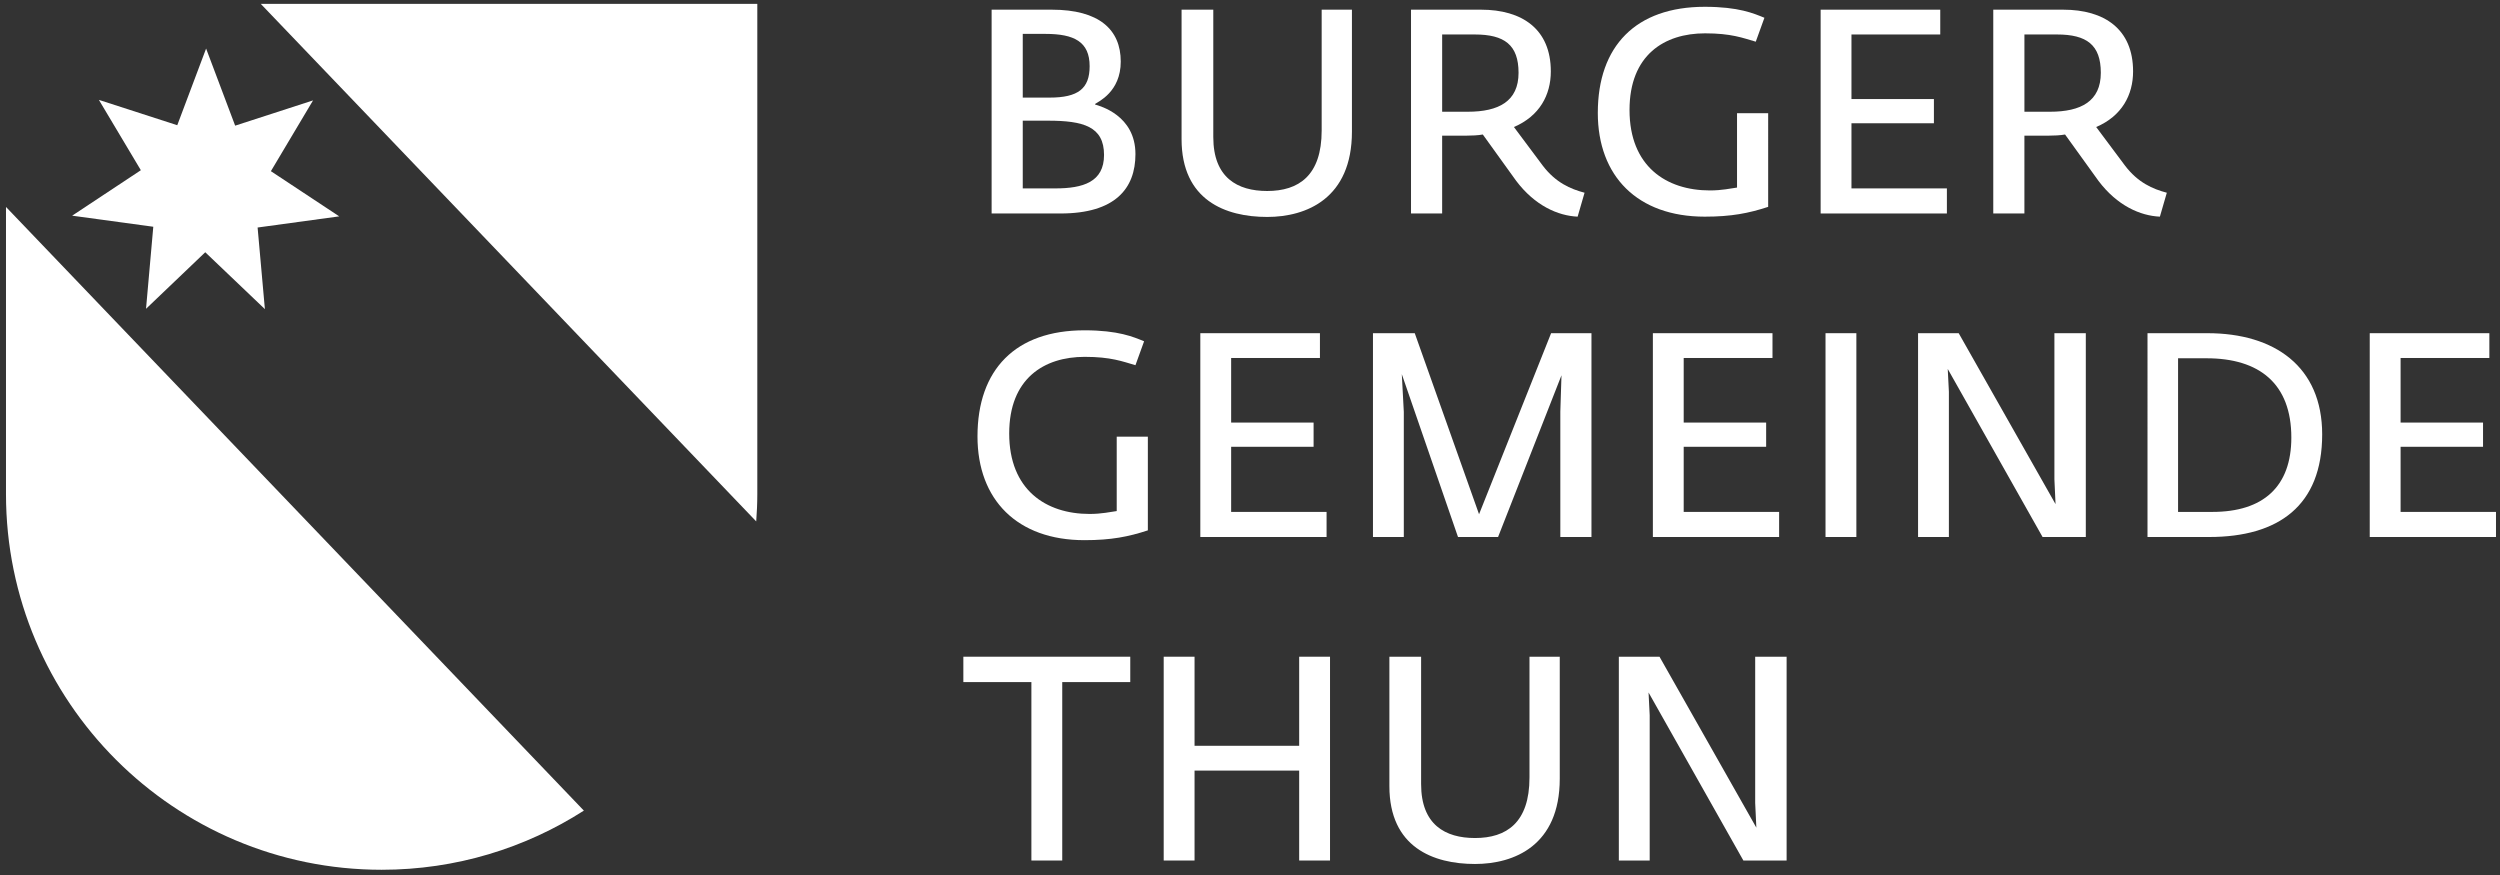 <?xml version="1.0" encoding="utf-8"?>
<!-- Generator: Adobe Illustrator 26.5.0, SVG Export Plug-In . SVG Version: 6.00 Build 0)  -->
<!DOCTYPE svg PUBLIC "-//W3C//DTD SVG 1.1//EN" "http://www.w3.org/Graphics/SVG/1.1/DTD/svg11.dtd">
<svg version="1.1" id="Ebene_1" xmlns:x="http://ns.adobe.com/Extensibility/1.0/" xmlns:i="http://ns.adobe.com/AdobeIllustrator/10.0/" xmlns:graph="http://ns.adobe.com/Graphs/1.0/"
	 xmlns="http://www.w3.org/2000/svg" xmlns:xlink="http://www.w3.org/1999/xlink" x="0px" y="0px" viewBox="0 0 500 175"
	 style="enable-background:new 0 0 500 175;" xml:space="preserve">
<rect x="0" y="0" width="500" height="175" fill="#333333" stroke="none"/>
<style type="text/css">
	.st0{fill:#FFFFFF;}
</style>
<g>
	<path class="st0" d="M1.198,41.39v57.43c0,41.497,33.637,75.135,75.135,75.135c14.896,0,28.766-4.354,40.441-11.831L1.198,41.39z"
		/>
	<path class="st0" d="M151.244,104.282c0.131-1.806,0.218-3.622,0.218-5.463V0.774H52.153L151.244,104.282z"/>
	<polygon class="st0" points="67.845,43.272 51.52,45.504 52.978,61.824 41.05,50.449 29.205,61.761 30.658,45.349 14.43,43.136
		28.169,34.042 19.776,19.974 35.452,25.044 41.22,9.712 47.031,25.131 62.61,20.08 54.179,34.235 	"/>
	<g>





		<polygon class="st0" points="192.671,136.417 206.279,136.417 206.279,172.103 212.449,172.103 212.449,136.417 226.052,136.417
			226.052,131.342 192.671,131.342 		"/>
		<polygon class="st0" points="259.835,149.158 238.909,149.158 238.909,131.342 232.74,131.342 232.74,172.103 238.909,172.103
			238.909,154.117 259.835,154.117 259.835,172.103 266.004,172.103 266.004,131.342 259.835,131.342 		"/>
		<polygon class="st0" points="351.037,160.573 351.27,165.532 331.899,131.342 323.768,131.342 323.768,172.103 329.938,172.103
			329.938,143.047 329.71,138.495 348.674,172.103 357.323,172.103 357.323,131.342 351.037,131.342 		"/>
		<path class="st0" d="M305.898,155.498c0,9.051-4.61,12.107-10.896,12.107c-5.937,0-10.78-2.649-10.78-10.78v-25.482h-6.344v25.889
			c0,12.218,8.765,15.564,17.124,15.564c7.84,0,16.949-3.69,16.949-17.066v-24.388h-6.053V155.498z"/>
		<polygon class="st0" points="480.117,102.383 480.117,89.356 496.607,89.356 496.607,84.514 480.117,84.514 480.117,71.598
			497.871,71.598 497.871,66.639 473.948,66.639 473.948,107.4 499.198,107.4 499.198,102.383 		"/>
		<polygon class="st0" points="295.809,102.848 282.951,66.639 274.593,66.639 274.593,107.4 280.762,107.4 280.762,82.378
			280.36,74.828 291.6,107.4 299.615,107.4 312.298,75.056 312.066,82.32 312.066,107.4 318.293,107.4 318.293,66.639
			310.221,66.639 		"/>
		<rect x="365.103" y="66.639" class="st0" width="6.17" height="40.761"/>
		<polygon class="st0" points="410.881,95.87 411.109,100.829 391.738,66.639 383.612,66.639 383.612,107.4 389.777,107.4
			389.777,78.344 389.549,73.792 408.513,107.4 417.162,107.4 417.162,66.639 410.881,66.639 		"/>
		<path class="st0" d="M441.492,66.639h-11.991V107.4h12.334c13.894,0,22.601-6.286,22.601-20.523
			C464.437,73.327,454.926,66.639,441.492,66.639z M442.47,102.383h-6.857V71.656h5.705c10.552,0,16.949,5.075,16.949,15.855
			C458.267,97.313,452.674,102.383,442.47,102.383z"/>
		<path class="st0" d="M223.342,102.214c-1.269,0.169-2.998,0.576-5.419,0.576c-8.761,0-16.083-4.843-16.083-16.088
			c0-11.012,6.974-15.332,15.104-15.332c5.245,0,7.55,0.92,10.146,1.671l1.729-4.785c-2.131-0.867-5.129-2.194-11.932-2.194
			c-13.778,0-21.39,7.84-21.39,21.216c0,12.683,7.957,20.756,21.39,20.756c5.361,0,8.818-0.692,12.683-1.961V87.337h-6.227V102.214z
			"/>
		<polygon class="st0" points="263.987,71.598 263.987,66.639 240.064,66.639 240.064,107.4 265.314,107.4 265.314,102.383
			246.229,102.383 246.229,89.356 262.718,89.356 262.718,84.514 246.229,84.514 246.229,71.598 		"/>
		<polygon class="st0" points="354.498,71.598 354.498,66.639 330.575,66.639 330.575,107.4 355.824,107.4 355.824,102.383
			336.739,102.383 336.739,89.356 353.229,89.356 353.229,84.514 336.739,84.514 336.739,71.598 		"/>
		<path class="st0" d="M433.364,38.547c-2.823-0.75-5.768-2.019-8.359-5.419l-5.768-7.724c5.133-2.194,7.38-6.402,7.38-11.128
			c0-8.475-5.763-12.339-13.952-12.339h-14.01v40.761h6.227V27.133h4.785c1.095,0,2.421-0.058,3.346-0.232l6.688,9.283
			c3.743,4.959,8.359,6.974,12.276,7.148L433.364,38.547z M410.017,22.348h-5.133V6.895h6.514c5.937,0,8.765,2.077,8.765,7.666
			C420.163,20.271,416.182,22.348,410.017,22.348z"/>
		<path class="st0" d="M340.951,43.332c5.361,0,8.819-0.693,12.683-1.961V22.634h-6.228v14.877c-1.269,0.17-2.998,0.576-5.419,0.576
			c-8.761,0-16.083-4.843-16.083-16.088c0-11.012,6.974-15.332,15.104-15.332c5.245,0,7.55,0.92,10.146,1.671l1.729-4.784
			c-2.131-0.867-5.129-2.194-11.932-2.194c-13.778,0-21.39,7.84-21.39,21.216C319.56,35.259,327.517,43.332,340.951,43.332z"/>
		<polygon class="st0" points="389.378,37.68 370.293,37.68 370.293,24.653 386.782,24.653 386.782,19.811 370.293,19.811
			370.293,6.895 388.051,6.895 388.051,1.936 364.128,1.936 364.128,42.697 389.378,42.697 		"/>
		<path class="st0" d="M288.431,27.133h4.785c1.095,0,2.421-0.058,3.346-0.232l6.683,9.283c3.748,4.959,8.363,6.974,12.281,7.148
			l1.385-4.785c-2.823-0.75-5.768-2.019-8.359-5.419l-5.768-7.724c5.133-2.194,7.38-6.402,7.38-11.128
			c0-8.475-5.763-12.339-13.952-12.339h-14.01v40.761h6.227V27.133z M288.431,6.895h6.514c5.937,0,8.765,2.077,8.765,7.666
			c0,5.71-3.981,7.787-10.15,7.787h-5.129V6.895z"/>
		<path class="st0" d="M264.334,26.092c0,9.051-4.615,12.107-10.896,12.107c-5.937,0-10.78-2.649-10.78-10.78V1.936h-6.344v25.889
			c0,12.218,8.765,15.564,17.124,15.564c7.84,0,16.949-3.69,16.949-17.066V1.936h-6.053V26.092z"/>
		<path class="st0" d="M227.089,30.823c0-7.787-7.148-9.627-8.068-9.918v-0.116c0.635-0.46,5.129-2.421,5.129-8.475
			c0-6.397-4.325-10.378-13.777-10.378h-12.049v40.761h13.778C222.997,42.697,227.089,37.738,227.089,30.823z M204.551,6.779h4.552
			c5.71,0,8.824,1.559,8.824,6.46c0,4.494-2.31,6.281-8.015,6.281h-5.361V6.779z M204.551,37.68V24.135h5.012
			c7.094,0,11.245,1.152,11.245,6.857c0,5.419-4.208,6.688-9.743,6.688H204.551z"/>
	</g>
</g>
</svg>
